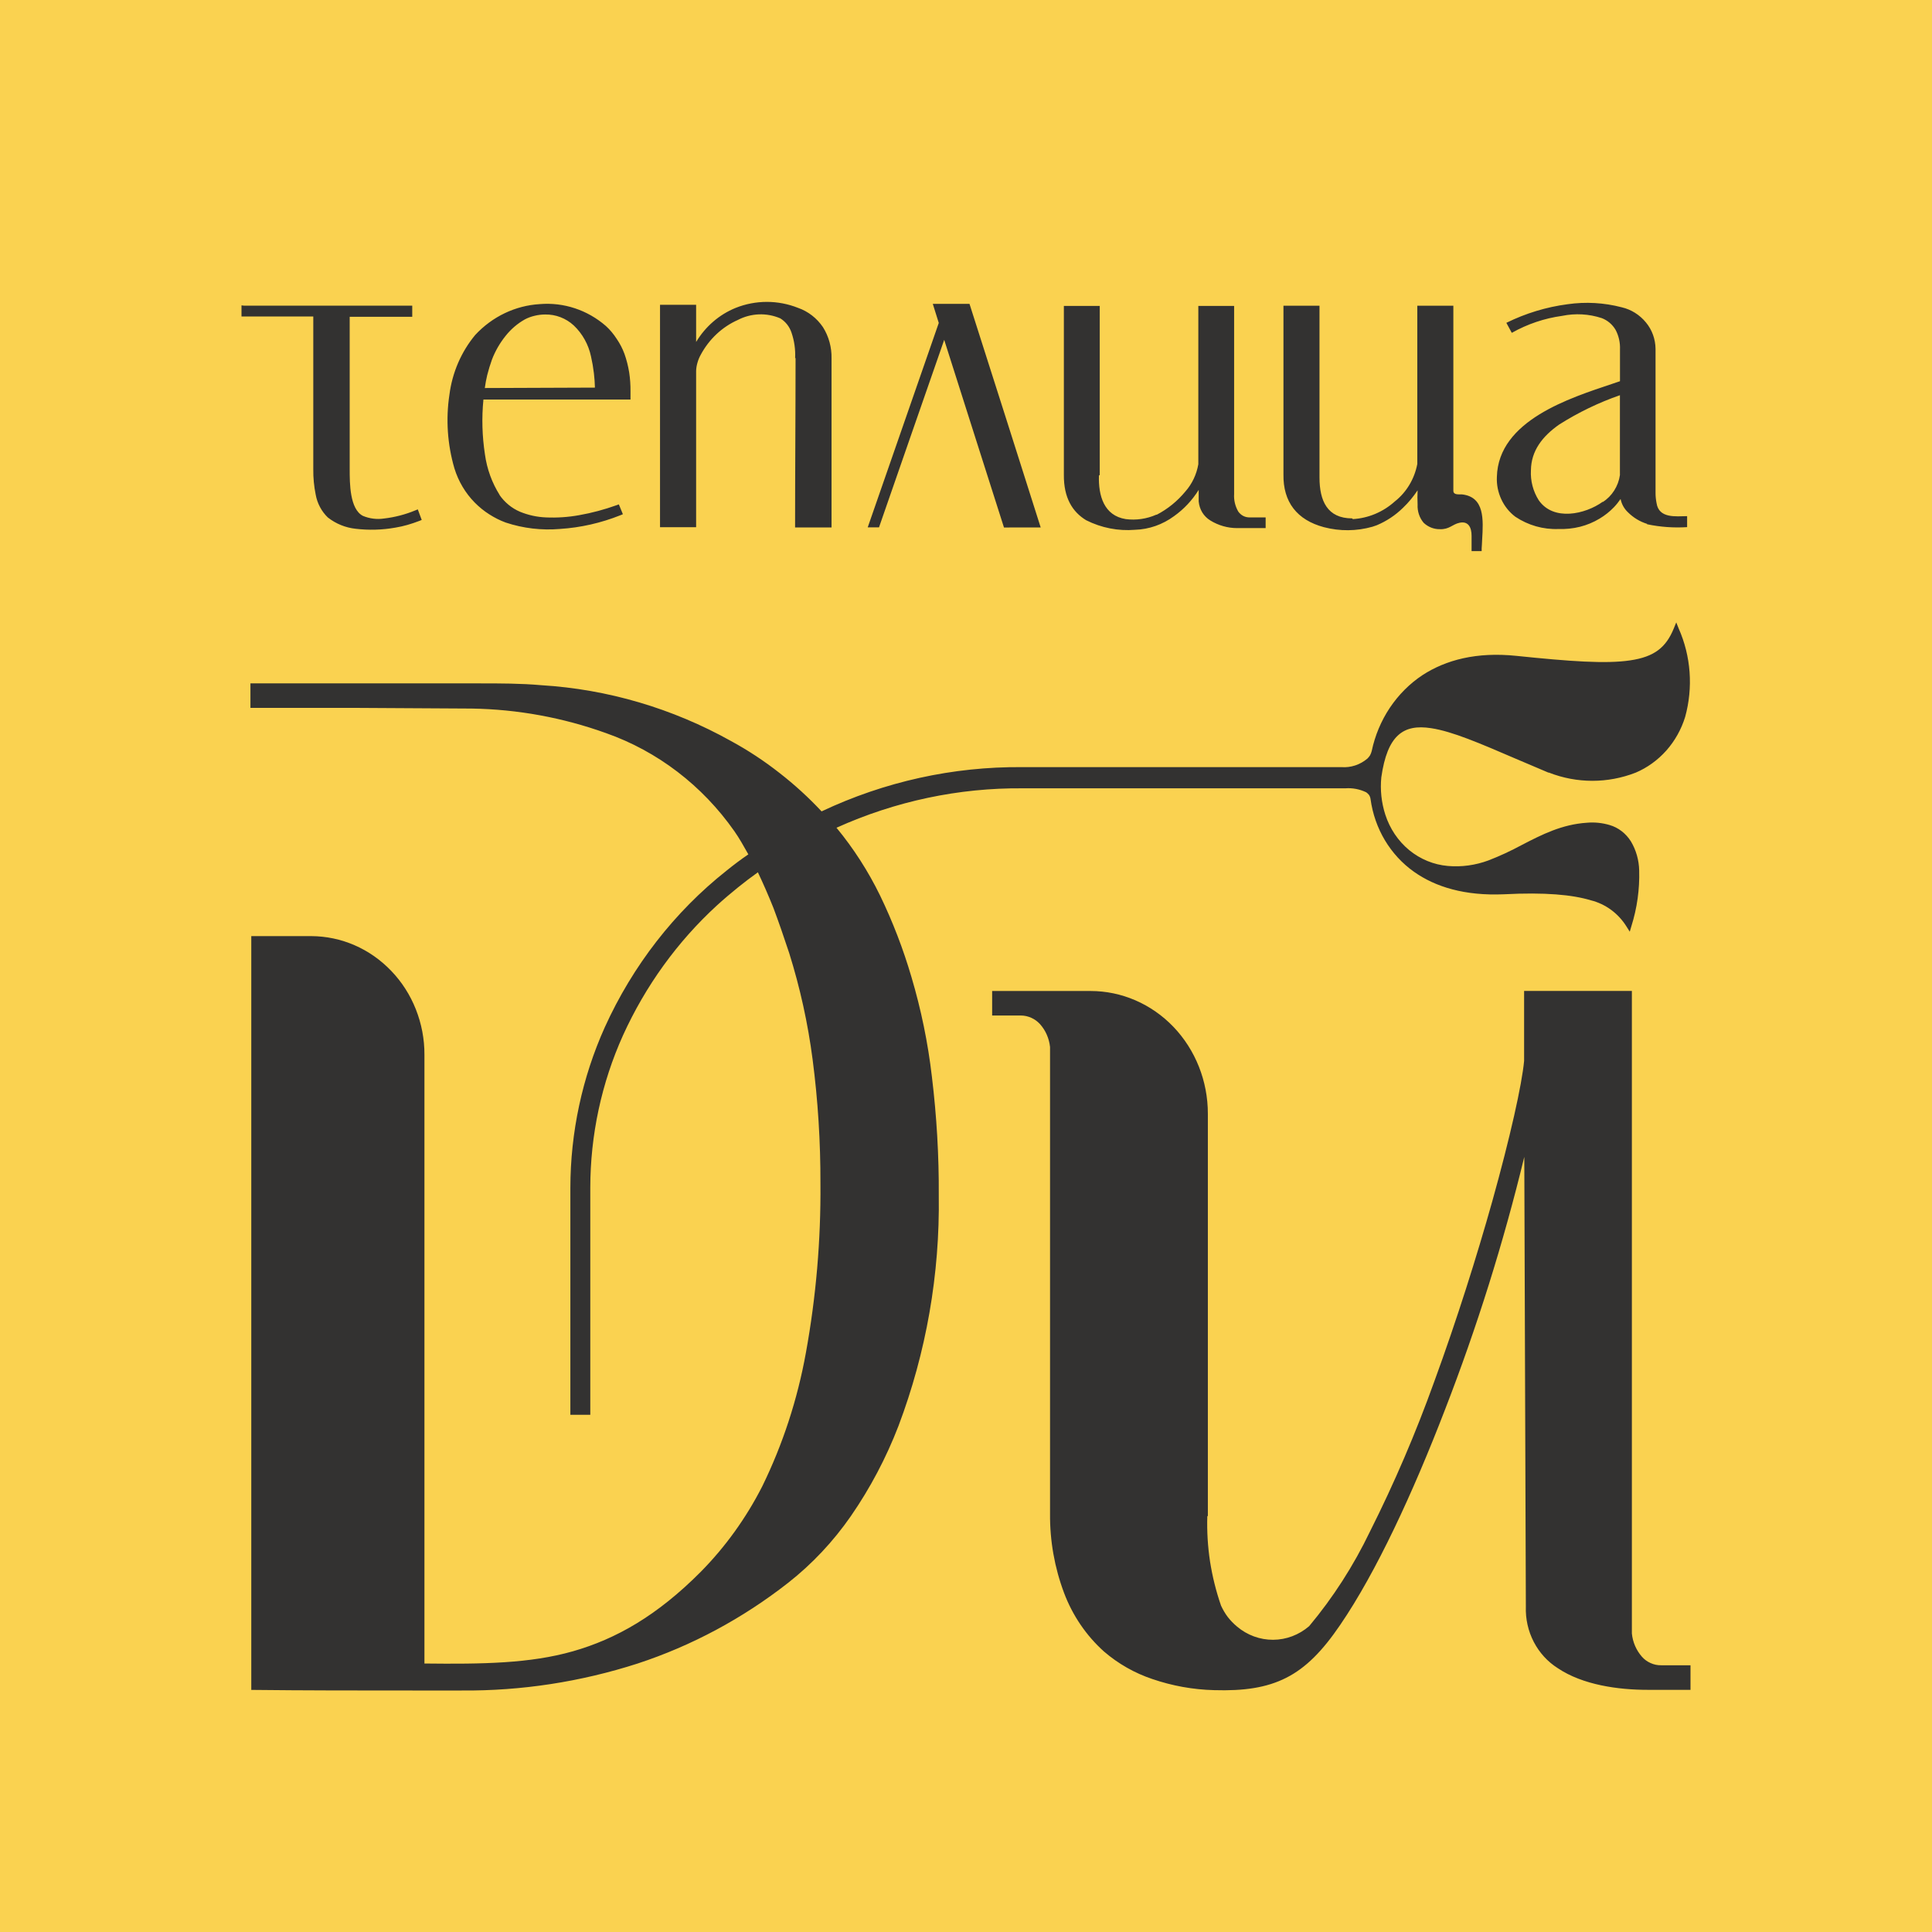 <?xml version="1.0" encoding="UTF-8"?> <svg xmlns="http://www.w3.org/2000/svg" width="32" height="32" viewBox="0 0 32 32" fill="none"><rect width="32" height="32" fill="#FAD250"></rect><path d="M19.997 25.109C19.989 25.361 20.004 25.613 20.042 25.863C20.081 26.112 20.142 26.357 20.224 26.594C20.255 26.661 20.292 26.725 20.336 26.783C20.381 26.841 20.433 26.894 20.489 26.941C20.658 27.084 20.87 27.161 21.087 27.16C21.305 27.159 21.516 27.079 21.684 26.934C22.081 26.459 22.419 25.933 22.69 25.369C23.095 24.564 23.451 23.732 23.757 22.88C24.13 21.86 24.461 20.808 24.716 19.9C25.014 18.833 25.208 17.962 25.244 17.572V16.413H27.029V26.751C27.029 26.867 27.029 26.969 27.029 27.056C27.043 27.199 27.102 27.334 27.195 27.44C27.235 27.486 27.285 27.522 27.34 27.546C27.395 27.571 27.454 27.583 27.514 27.582H28V27.989H27.29C26.806 27.989 26.215 27.909 25.8 27.629C25.633 27.523 25.497 27.374 25.404 27.195C25.311 27.016 25.266 26.815 25.273 26.611L25.247 19.162C24.901 20.588 24.462 21.987 23.933 23.35C23.402 24.729 22.793 26.043 22.199 26.912C21.904 27.346 21.63 27.625 21.303 27.79C20.977 27.955 20.601 28.009 20.107 27.994C19.76 27.985 19.416 27.923 19.086 27.81C18.794 27.712 18.522 27.558 18.285 27.354C17.992 27.091 17.765 26.758 17.624 26.383C17.467 25.965 17.388 25.52 17.392 25.072V17.342C17.377 17.2 17.319 17.067 17.226 16.963C17.185 16.918 17.136 16.882 17.081 16.858C17.026 16.833 16.967 16.82 16.908 16.82H16.433V16.414H18.063C18.578 16.414 19.072 16.628 19.437 17.009C19.801 17.39 20.006 17.907 20.006 18.446V25.113L19.997 25.109ZM27.093 12.797C26.63 12.978 26.119 12.978 25.656 12.797H25.647L25.094 12.562C24.512 12.312 24.058 12.115 23.704 12.061C23.241 11.989 22.978 12.18 22.879 12.874C22.858 13.083 22.881 13.294 22.945 13.493C23.02 13.725 23.157 13.929 23.341 14.081C23.526 14.232 23.748 14.323 23.981 14.343C24.209 14.363 24.438 14.331 24.654 14.251C24.843 14.178 25.027 14.092 25.207 13.995C25.539 13.823 25.87 13.654 26.285 13.627C26.411 13.616 26.538 13.629 26.66 13.665C26.805 13.707 26.93 13.804 27.013 13.936C27.099 14.08 27.146 14.246 27.15 14.416C27.159 14.73 27.115 15.042 27.021 15.34L26.994 15.432L26.943 15.351C26.807 15.13 26.594 14.973 26.35 14.912C26.041 14.819 25.593 14.777 24.91 14.812C24.262 14.84 23.774 14.691 23.418 14.438C23.225 14.301 23.062 14.124 22.938 13.917C22.815 13.711 22.734 13.479 22.701 13.238C22.698 13.212 22.689 13.188 22.675 13.166C22.662 13.15 22.646 13.135 22.629 13.123C22.521 13.071 22.402 13.048 22.284 13.057H16.943C15.881 13.047 14.83 13.27 13.855 13.71C14.138 14.053 14.381 14.431 14.578 14.835C14.787 15.268 14.96 15.718 15.096 16.181C15.256 16.72 15.37 17.272 15.435 17.832C15.514 18.485 15.553 19.141 15.549 19.799C15.568 21.105 15.341 22.402 14.882 23.617C14.678 24.147 14.412 24.65 14.092 25.113C13.801 25.532 13.452 25.904 13.056 26.215C12.303 26.805 11.46 27.258 10.562 27.553C9.618 27.857 8.636 28.008 7.648 28H6.831C5.941 28 5.052 28 4.162 27.99V15.505H5.155C5.402 15.506 5.646 15.557 5.873 15.656C6.101 15.755 6.307 15.9 6.481 16.082C6.656 16.264 6.794 16.48 6.888 16.718C6.982 16.956 7.031 17.21 7.03 17.468V27.553C7.995 27.564 8.779 27.553 9.491 27.35C10.203 27.146 10.882 26.763 11.608 26.033C12.015 25.62 12.358 25.143 12.625 24.619C12.966 23.922 13.209 23.177 13.348 22.407C13.516 21.483 13.597 20.543 13.589 19.602C13.591 18.914 13.548 18.227 13.459 17.545C13.381 16.947 13.251 16.358 13.071 15.784C12.984 15.52 12.898 15.272 12.812 15.042C12.727 14.829 12.642 14.636 12.553 14.448C12.443 14.527 12.332 14.61 12.225 14.697C12.117 14.784 11.988 14.893 11.873 14.998C11.22 15.597 10.692 16.328 10.319 17.148C9.963 17.938 9.778 18.799 9.777 19.672V23.433H9.447V19.677C9.448 18.756 9.643 17.846 10.018 17.013C10.481 15.993 11.171 15.104 12.032 14.422C12.151 14.326 12.271 14.235 12.395 14.151C12.319 14.016 12.243 13.88 12.164 13.768C11.632 13.009 10.889 12.442 10.036 12.142C9.321 11.885 8.571 11.748 7.814 11.736L5.921 11.725H4.148V11.319H7.945C8.285 11.319 8.627 11.319 8.965 11.349C10.065 11.416 11.138 11.732 12.11 12.275C12.391 12.428 12.66 12.605 12.914 12.805C13.161 12.997 13.393 13.209 13.608 13.439C14.652 12.946 15.786 12.696 16.931 12.706H22.218C22.373 12.718 22.528 12.667 22.649 12.564C22.665 12.548 22.68 12.53 22.692 12.511C22.704 12.488 22.714 12.464 22.72 12.439C22.774 12.182 22.876 11.939 23.02 11.723C23.165 11.507 23.348 11.323 23.561 11.182C23.949 10.93 24.458 10.795 25.115 10.863C26.004 10.955 26.598 10.998 27 10.938C27.403 10.879 27.596 10.722 27.724 10.407L27.764 10.309L27.803 10.407C28.008 10.867 28.046 11.389 27.911 11.876C27.847 12.083 27.74 12.273 27.599 12.432C27.457 12.591 27.284 12.716 27.091 12.798L27.093 12.797ZM22.407 8.598C22.663 8.583 22.908 8.481 23.103 8.305C23.296 8.153 23.428 7.932 23.475 7.685V5.064H24.072V8.129C24.072 8.186 24.129 8.188 24.174 8.189H24.217C24.591 8.232 24.569 8.605 24.549 8.939C24.549 8.991 24.542 9.04 24.541 9.083V9.128H24.374V8.874C24.374 8.739 24.323 8.626 24.173 8.659C24.054 8.685 24.006 8.771 23.847 8.765C23.748 8.766 23.653 8.728 23.58 8.659C23.51 8.576 23.474 8.467 23.48 8.357C23.476 8.278 23.476 8.2 23.48 8.121C23.41 8.226 23.33 8.323 23.239 8.41C23.113 8.534 22.965 8.632 22.803 8.7C22.78 8.709 22.756 8.717 22.733 8.724C22.47 8.799 22.193 8.801 21.929 8.732C21.479 8.612 21.251 8.312 21.258 7.858V5.064H21.855V7.909C21.855 8.296 21.985 8.586 22.396 8.586L22.407 8.598ZM13.17 5.933C13.177 5.788 13.156 5.643 13.109 5.507C13.076 5.409 13.01 5.326 12.924 5.273C12.812 5.225 12.691 5.202 12.569 5.207C12.448 5.212 12.329 5.243 12.22 5.3C11.961 5.415 11.746 5.617 11.608 5.873C11.584 5.915 11.565 5.961 11.552 6.008C11.539 6.052 11.531 6.098 11.53 6.144V8.732H10.932V5.048H11.53V5.664C11.684 5.408 11.913 5.21 12.184 5.1C12.517 4.967 12.886 4.967 13.22 5.1C13.386 5.158 13.53 5.27 13.631 5.419C13.728 5.573 13.777 5.754 13.773 5.938V8.736H13.169C13.169 7.815 13.177 6.863 13.177 5.93L13.17 5.933ZM4.044 5.063H6.828V5.247H5.792V7.773C5.792 8.003 5.792 8.431 6.01 8.544C6.121 8.591 6.243 8.606 6.362 8.588C6.54 8.567 6.714 8.522 6.88 8.453L6.92 8.437L6.985 8.612L6.945 8.628C6.88 8.653 6.815 8.675 6.749 8.694C6.683 8.713 6.62 8.727 6.549 8.739C6.331 8.778 6.109 8.784 5.889 8.758C5.723 8.74 5.564 8.676 5.43 8.571C5.326 8.471 5.255 8.338 5.229 8.193C5.201 8.055 5.187 7.913 5.189 7.772V5.242H4V5.058L4.044 5.063ZM16.629 8.737C16.303 7.712 15.964 6.654 15.639 5.629C15.281 6.654 14.916 7.709 14.559 8.735H14.372L15.549 5.349L15.45 5.033H16.058C16.447 6.252 16.85 7.513 17.237 8.736L16.629 8.737ZM8.272 8.196C8.358 8.32 8.475 8.417 8.61 8.475C8.748 8.532 8.894 8.564 9.042 8.57C9.226 8.578 9.41 8.566 9.592 8.533C9.803 8.496 10.01 8.44 10.212 8.368L10.25 8.354L10.317 8.517L10.276 8.534C9.955 8.662 9.618 8.739 9.275 8.761C8.971 8.787 8.666 8.751 8.376 8.655C8.281 8.62 8.19 8.574 8.104 8.519C8.017 8.464 7.936 8.398 7.863 8.324C7.708 8.167 7.592 7.971 7.526 7.756C7.411 7.361 7.382 6.944 7.444 6.537C7.491 6.17 7.64 5.826 7.872 5.547C8.155 5.243 8.536 5.061 8.941 5.037C9.337 5.004 9.731 5.134 10.036 5.4C10.104 5.462 10.163 5.533 10.214 5.612C10.267 5.689 10.31 5.772 10.343 5.861C10.378 5.96 10.404 6.062 10.421 6.167C10.437 6.271 10.444 6.377 10.443 6.482V6.618H8.007C7.977 6.92 7.986 7.225 8.032 7.525C8.065 7.767 8.149 7.998 8.278 8.202L8.272 8.196ZM9.854 6.42C9.852 6.341 9.846 6.262 9.837 6.183C9.826 6.089 9.81 5.996 9.789 5.904C9.747 5.706 9.647 5.527 9.504 5.391C9.373 5.27 9.204 5.206 9.03 5.209C8.972 5.209 8.913 5.216 8.856 5.23C8.8 5.243 8.744 5.263 8.692 5.291C8.571 5.359 8.464 5.451 8.376 5.561C8.281 5.679 8.204 5.811 8.149 5.954C8.119 6.038 8.092 6.124 8.07 6.212C8.053 6.282 8.04 6.354 8.03 6.427L9.854 6.42ZM27.281 8.677C27.162 8.64 27.053 8.574 26.963 8.484C26.901 8.426 26.859 8.349 26.842 8.265C26.809 8.312 26.773 8.358 26.733 8.4C26.662 8.474 26.581 8.538 26.494 8.59C26.393 8.651 26.284 8.696 26.17 8.725C26.053 8.754 25.934 8.766 25.814 8.762C25.561 8.772 25.312 8.701 25.099 8.559C24.999 8.484 24.919 8.384 24.866 8.269C24.812 8.153 24.787 8.026 24.793 7.898C24.818 6.962 26.006 6.592 26.702 6.358L26.832 6.314V5.79C26.837 5.676 26.812 5.563 26.759 5.463C26.706 5.373 26.625 5.305 26.53 5.269C26.317 5.199 26.091 5.187 25.872 5.232C25.581 5.272 25.299 5.367 25.04 5.513L24.95 5.347C25.27 5.189 25.613 5.085 25.964 5.039C26.264 4.996 26.568 5.013 26.862 5.09C27.017 5.126 27.158 5.214 27.262 5.341C27.363 5.462 27.419 5.617 27.421 5.778V8.167C27.421 8.223 27.427 8.279 27.438 8.334C27.477 8.59 27.758 8.551 27.944 8.549V8.731C27.722 8.745 27.498 8.729 27.28 8.683L27.281 8.677ZM26.547 8.315C26.623 8.267 26.687 8.202 26.736 8.125C26.785 8.048 26.818 7.961 26.831 7.869V6.546C26.479 6.668 26.142 6.831 25.826 7.031C25.546 7.227 25.361 7.467 25.357 7.788C25.347 7.964 25.393 8.138 25.486 8.285C25.73 8.637 26.257 8.519 26.546 8.311L26.547 8.315ZM18.202 7.875C18.191 8.208 18.283 8.54 18.646 8.598C18.817 8.62 18.992 8.595 19.151 8.525H19.16C19.341 8.431 19.502 8.3 19.634 8.14C19.745 8.014 19.819 7.858 19.848 7.689V5.067H20.441C20.441 5.349 20.441 8.171 20.441 8.182C20.434 8.284 20.459 8.385 20.509 8.472C20.531 8.503 20.559 8.528 20.591 8.545C20.624 8.562 20.66 8.57 20.696 8.57H20.963V8.747H20.49C20.334 8.747 20.18 8.703 20.046 8.62C19.992 8.587 19.947 8.542 19.913 8.487C19.88 8.432 19.86 8.37 19.854 8.305C19.854 8.244 19.854 8.185 19.854 8.125V8.114C19.747 8.286 19.608 8.434 19.446 8.549C19.256 8.689 19.031 8.768 18.799 8.775C18.521 8.798 18.242 8.743 17.991 8.617C17.765 8.481 17.617 8.247 17.621 7.863V5.067H18.215V7.868L18.202 7.875Z" fill="#333231"></path></svg> 